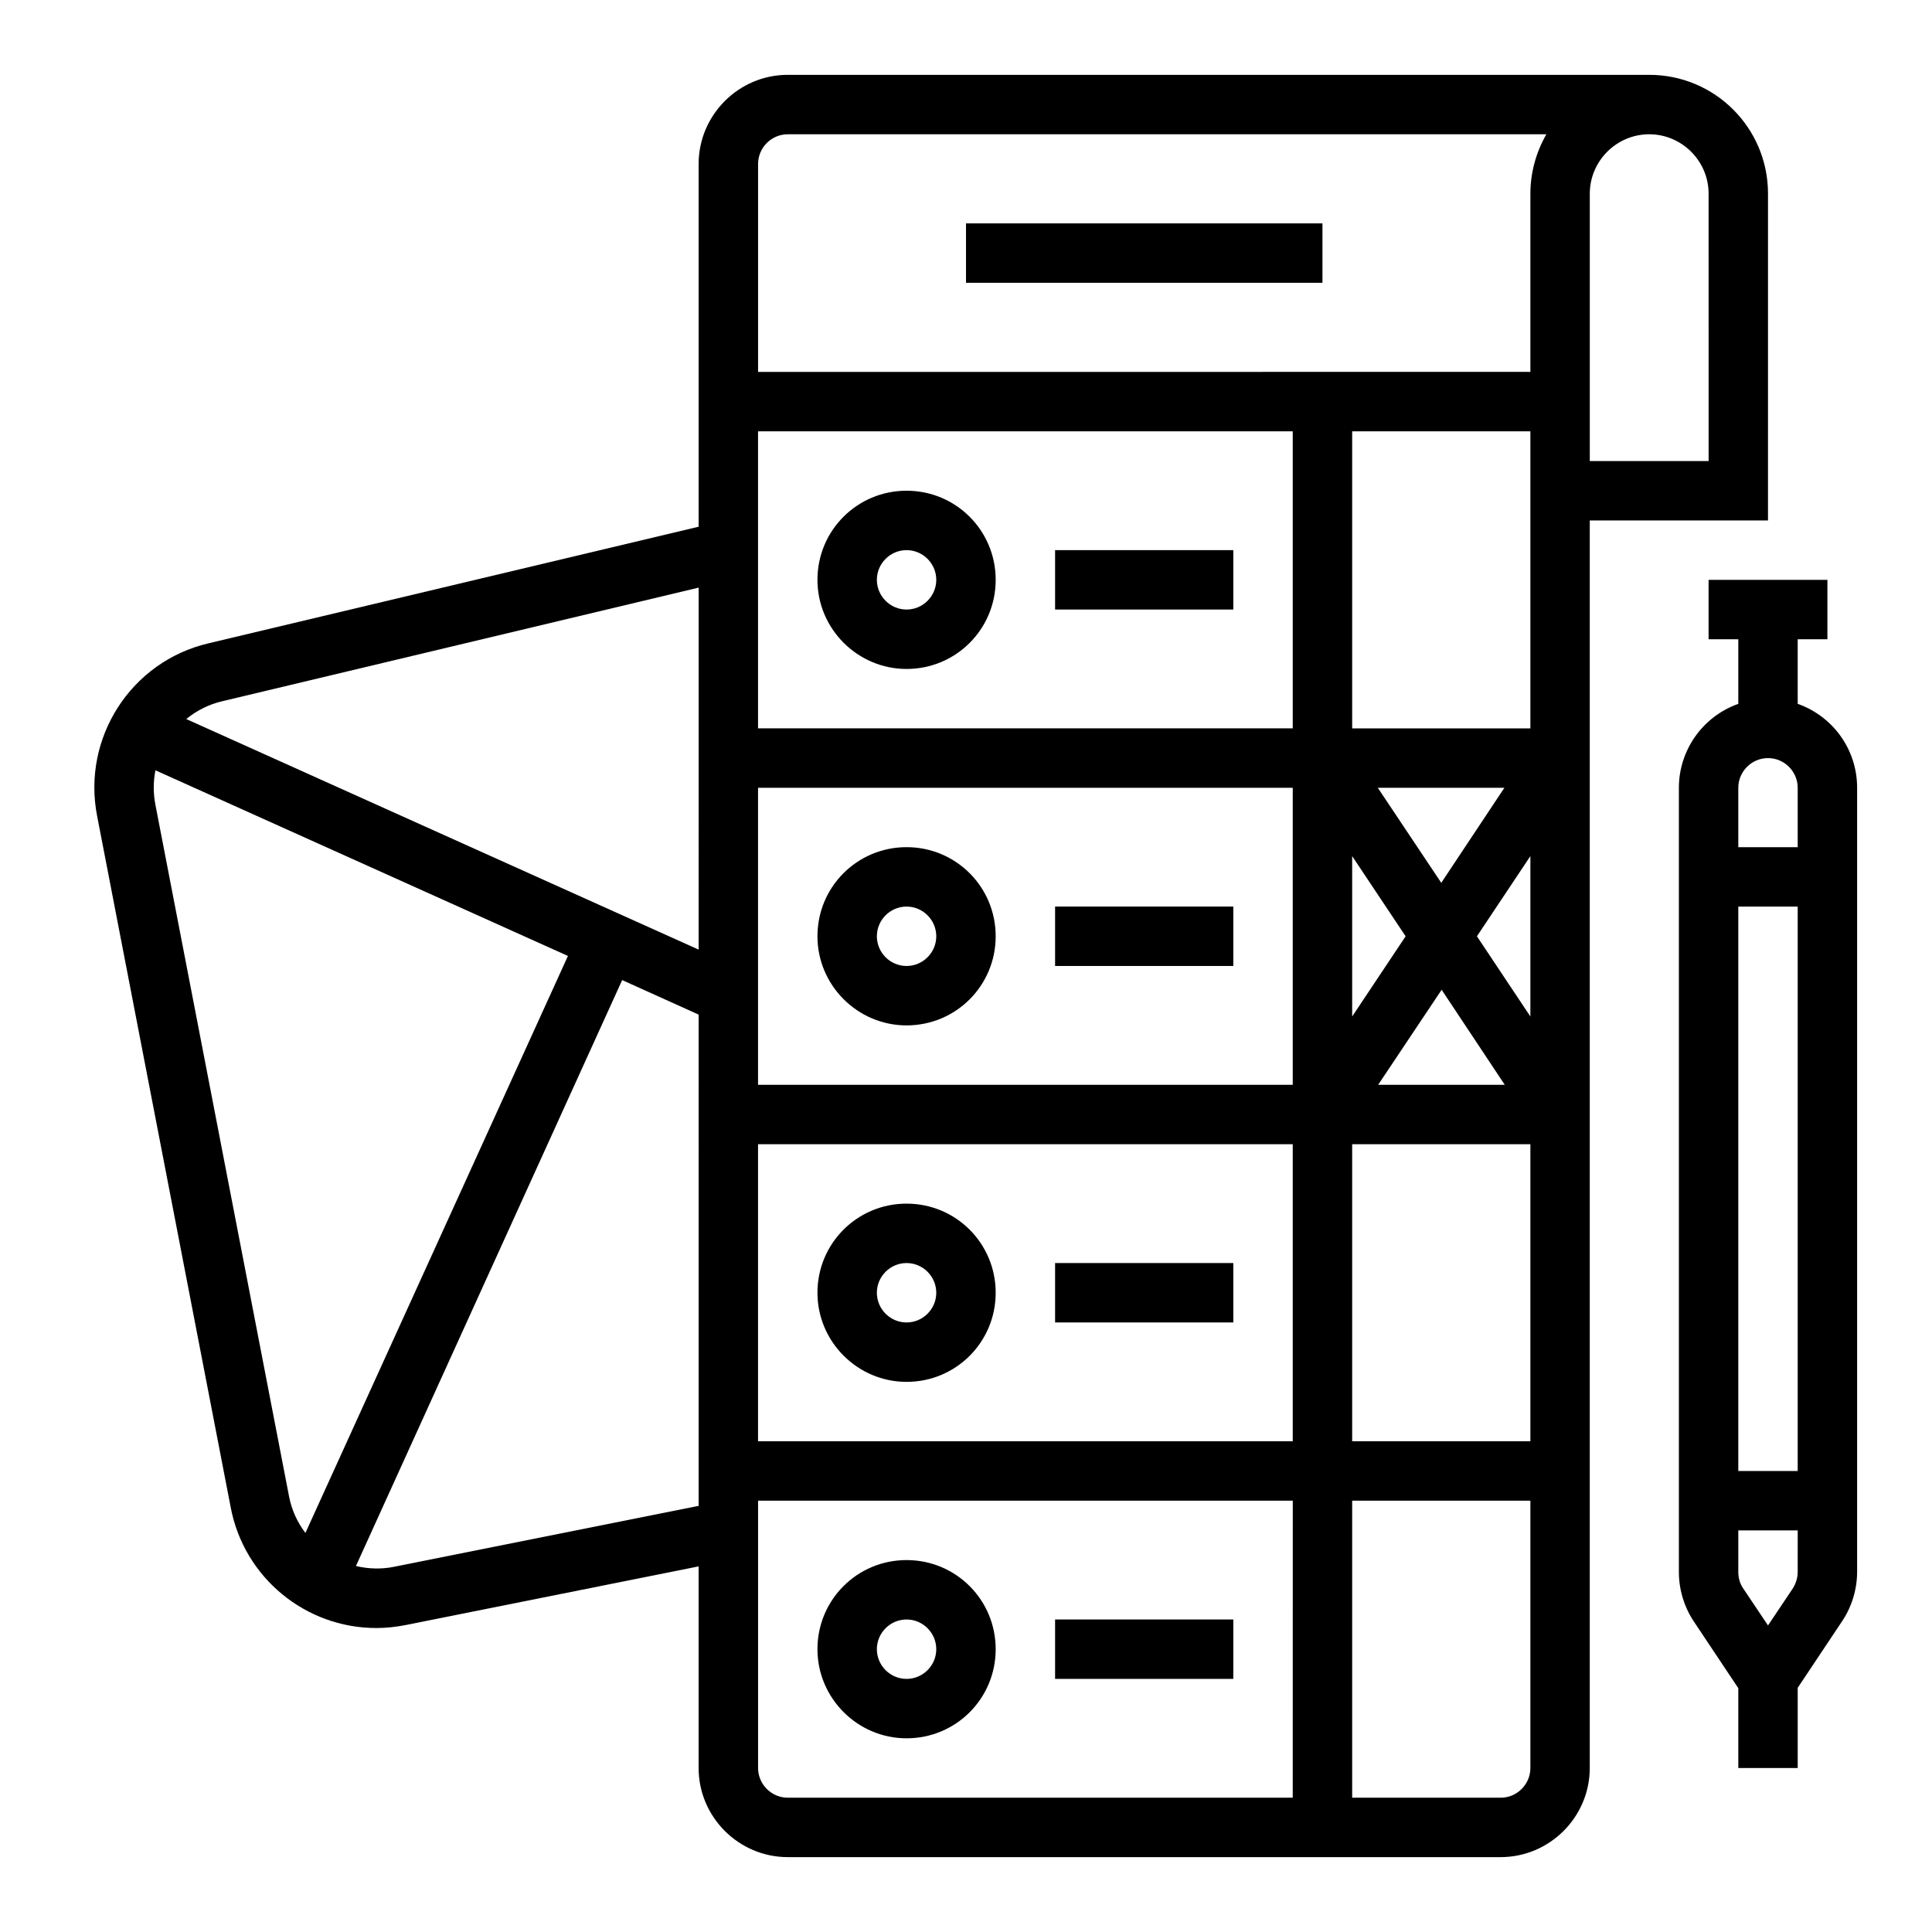 <?xml version="1.0" encoding="UTF-8"?>
<!-- Uploaded to: SVG Repo, www.svgrepo.com, Generator: SVG Repo Mixer Tools -->
<svg fill="#000000" width="800px" height="800px" version="1.1" viewBox="144 144 512 512" xmlns="http://www.w3.org/2000/svg">
 <g>
  <path d="m620.41 330.53v-17.121h7.871v-15.742h-31.488v15.742h7.871v17.121c-9.445 3.344-15.742 12.301-15.742 22.238v207.82c0 4.625 1.379 9.25 3.938 13.086l11.809 17.711v21.16h15.742v-21.254l11.809-17.711c2.559-3.836 3.938-8.461 3.938-13.086v-207.73c0-10.035-6.297-18.891-15.746-22.238zm0 230.06c0 1.574-0.492 3.051-1.277 4.328l-6.594 9.84-6.594-9.84c-0.887-1.277-1.277-2.856-1.277-4.328v-11.02h15.742zm0-26.762h-15.742v-149.57h15.742zm0-165.31h-15.742v-15.742c0-4.328 3.543-7.871 7.871-7.871s7.871 3.543 7.871 7.871z"/>
  <path d="m612.54 195.32c0-17.418-14.07-31.488-31.488-31.488h-228.29c-12.988 0-23.617 10.629-23.617 23.617v96.137l-129.89 30.898c-20.566 4.82-33.555 25.094-29.52 45.758l35.422 183.32c3.543 18.5 19.777 31.883 38.574 31.883 2.656 0 5.215-0.297 7.773-0.789l77.637-15.547v53.43c0 12.988 10.629 23.617 23.617 23.617h188.93c12.988 0 23.617-10.629 23.617-23.617v-330.62h47.23zm-391.93 345.29-35.422-183.32c-0.59-3.051-0.59-6.102 0-9.152l109.32 49.199-69.57 152.91c-2.164-2.852-3.641-6.098-4.332-9.641zm108.54 2.461-80.688 16.137c-3.344 0.688-6.789 0.59-10.137-0.195l70.555-155.28 20.27 9.152zm0-147.41-135.79-61.105c2.754-2.262 6.102-3.938 9.543-4.723l126.25-30.109zm157.44 224.75h-133.82c-4.328 0-7.871-3.543-7.871-7.871v-70.848h141.7zm0-94.465h-141.7v-78.719h141.7zm0-94.461h-141.7v-78.719h141.7zm0-94.465h-141.7v-78.719h141.7zm62.977 275.52c0 4.328-3.543 7.871-7.871 7.871h-39.359v-78.719h47.23zm0-86.594h-47.23v-78.719h47.23zm-40.441-173.18h33.555l-16.73 25.191zm33.652 78.723h-33.555l16.828-25.191zm-26.273-39.363-14.168 21.258v-42.508zm33.062 21.258-14.168-21.258 14.168-21.254zm0-76.359h-47.23v-78.719h47.23zm0-141.7v47.23l-204.67 0.004v-55.105c0-4.328 3.543-7.871 7.871-7.871h201.03c-2.754 4.82-4.231 10.234-4.231 15.742zm47.234 70.852h-31.488v-70.852c0-8.66 7.086-15.742 15.742-15.742 8.66 0 15.742 7.086 15.742 15.742z"/>
  <path d="m400 203.2h94.465v15.742h-94.465z"/>
  <path d="m384.25 321.28c13.086 0 23.617-10.527 23.617-23.617 0-13.086-10.527-23.617-23.617-23.617-13.086 0-23.617 10.527-23.617 23.617 0 12.992 10.629 23.617 23.617 23.617zm0-31.488c4.328 0 7.871 3.543 7.871 7.871s-3.543 7.871-7.871 7.871-7.871-3.543-7.871-7.871 3.543-7.871 7.871-7.871z"/>
  <path d="m423.61 289.79h47.23v15.742h-47.23z"/>
  <path d="m384.25 415.74c13.086 0 23.617-10.527 23.617-23.617 0-13.086-10.527-23.617-23.617-23.617-13.086 0-23.617 10.527-23.617 23.617 0 12.992 10.629 23.617 23.617 23.617zm0-31.488c4.328 0 7.871 3.543 7.871 7.871s-3.543 7.871-7.871 7.871-7.871-3.543-7.871-7.871 3.543-7.871 7.871-7.871z"/>
  <path d="m423.61 384.25h47.23v15.742h-47.23z"/>
  <path d="m384.25 510.21c13.086 0 23.617-10.527 23.617-23.617 0-13.086-10.527-23.617-23.617-23.617-13.086 0-23.617 10.527-23.617 23.617 0 12.988 10.629 23.617 23.617 23.617zm0-31.488c4.328 0 7.871 3.543 7.871 7.871s-3.543 7.871-7.871 7.871-7.871-3.543-7.871-7.871 3.543-7.871 7.871-7.871z"/>
  <path d="m423.61 478.72h47.23v15.742h-47.23z"/>
  <path d="m384.25 604.67c13.086 0 23.617-10.527 23.617-23.617 0-13.086-10.527-23.617-23.617-23.617-13.086 0-23.617 10.527-23.617 23.617 0 12.988 10.629 23.617 23.617 23.617zm0-31.488c4.328 0 7.871 3.543 7.871 7.871 0 4.328-3.543 7.871-7.871 7.871s-7.871-3.543-7.871-7.871c0-4.328 3.543-7.871 7.871-7.871z"/>
  <path d="m423.61 573.18h47.23v15.742h-47.23z"/>
 </g>
</svg>